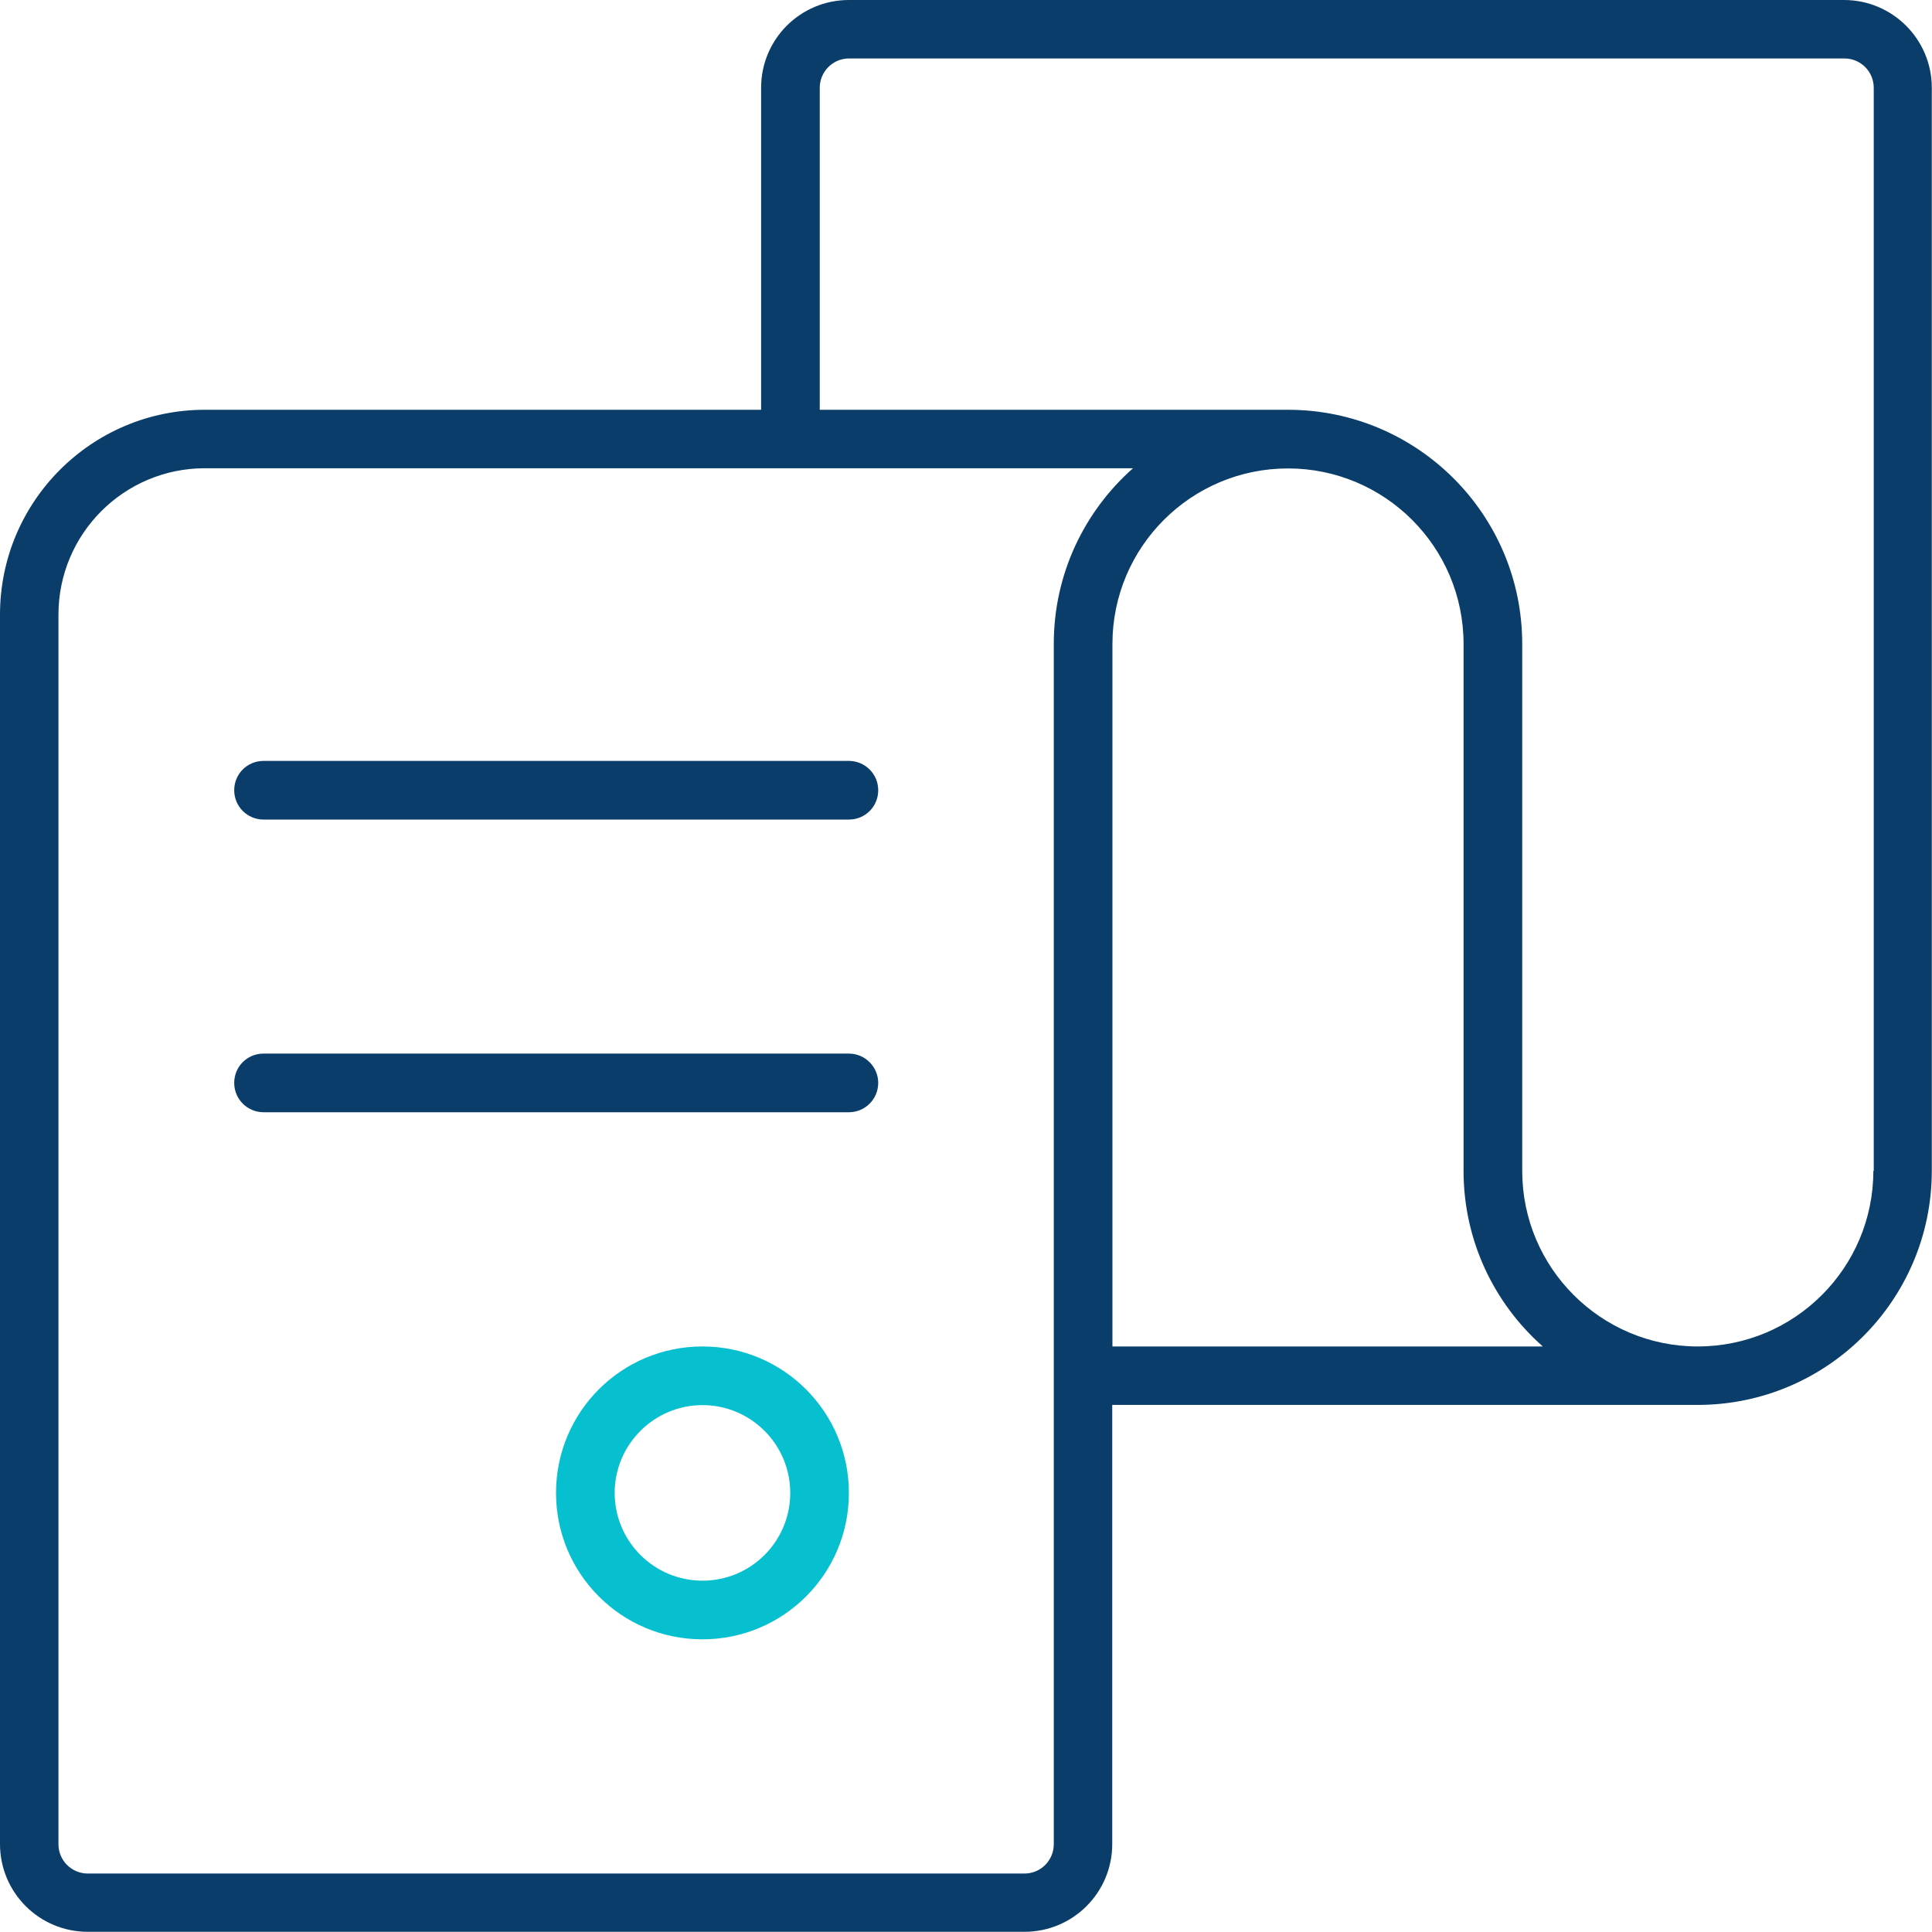 <?xml version="1.0" encoding="UTF-8"?><svg id="Layer_2" xmlns="http://www.w3.org/2000/svg" viewBox="0 0 99.48 99.48"><defs><style>.cls-1{fill:#06bfcf;}.cls-1,.cls-2{stroke-width:0px;}.cls-2{fill:#0a3d69;}</style></defs><g id="Layer_1-2"><path class="cls-2" d="M96.46,60.29c0,4.99-4.05,9.04-9.04,9.04s-9.04-4.05-9.04-9.04v-27.13c0-6.66-5.4-12.06-12.06-12.06h-24.11V4.52c0-.83.67-1.51,1.51-1.51h51.25c.83,0,1.51.67,1.51,1.51v55.77ZM57.28,69.33v-36.17c0-4.99,4.05-9.04,9.04-9.04s9.04,4.05,9.04,9.04v27.13h0c0,3.6,1.58,6.83,4.08,9.04h-22.17ZM54.26,33.16v61.8c0,.83-.67,1.51-1.51,1.51H4.52c-.83,0-1.51-.67-1.51-1.51V31.65c0-4.16,3.37-7.54,7.54-7.54h47.79c-2.5,2.21-4.08,5.44-4.08,9.04M94.96,0h-51.25c-2.5,0-4.52,2.02-4.52,4.52v16.58H10.55c-5.83,0-10.55,4.72-10.55,10.55v63.3c0,2.5,2.02,4.52,4.52,4.52h48.23c2.5,0,4.52-2.02,4.52-4.52v-22.61h30.14c6.66,0,12.06-5.4,12.06-12.06V4.52c0-2.5-2.03-4.52-4.52-4.52"/><path class="cls-2" d="M13.57,42.2c-.83,0-1.51-.67-1.51-1.51s.67-1.51,1.51-1.51h30.14c.83,0,1.51.67,1.51,1.51s-.67,1.51-1.51,1.51H13.57Z"/><path class="cls-2" d="M13.57,57.27c-.83,0-1.51-.67-1.51-1.51s.67-1.51,1.51-1.51h30.14c.83,0,1.51.68,1.51,1.51s-.67,1.51-1.51,1.51H13.57Z"/><path class="cls-1" d="M36.17,81.39c-2.5,0-4.52-2.03-4.52-4.52s2.03-4.52,4.52-4.52,4.52,2.02,4.52,4.52-2.02,4.52-4.52,4.52M43.71,76.87c0-4.16-3.37-7.54-7.54-7.54s-7.54,3.37-7.54,7.54,3.37,7.54,7.54,7.54,7.54-3.37,7.54-7.54"/></g></svg>